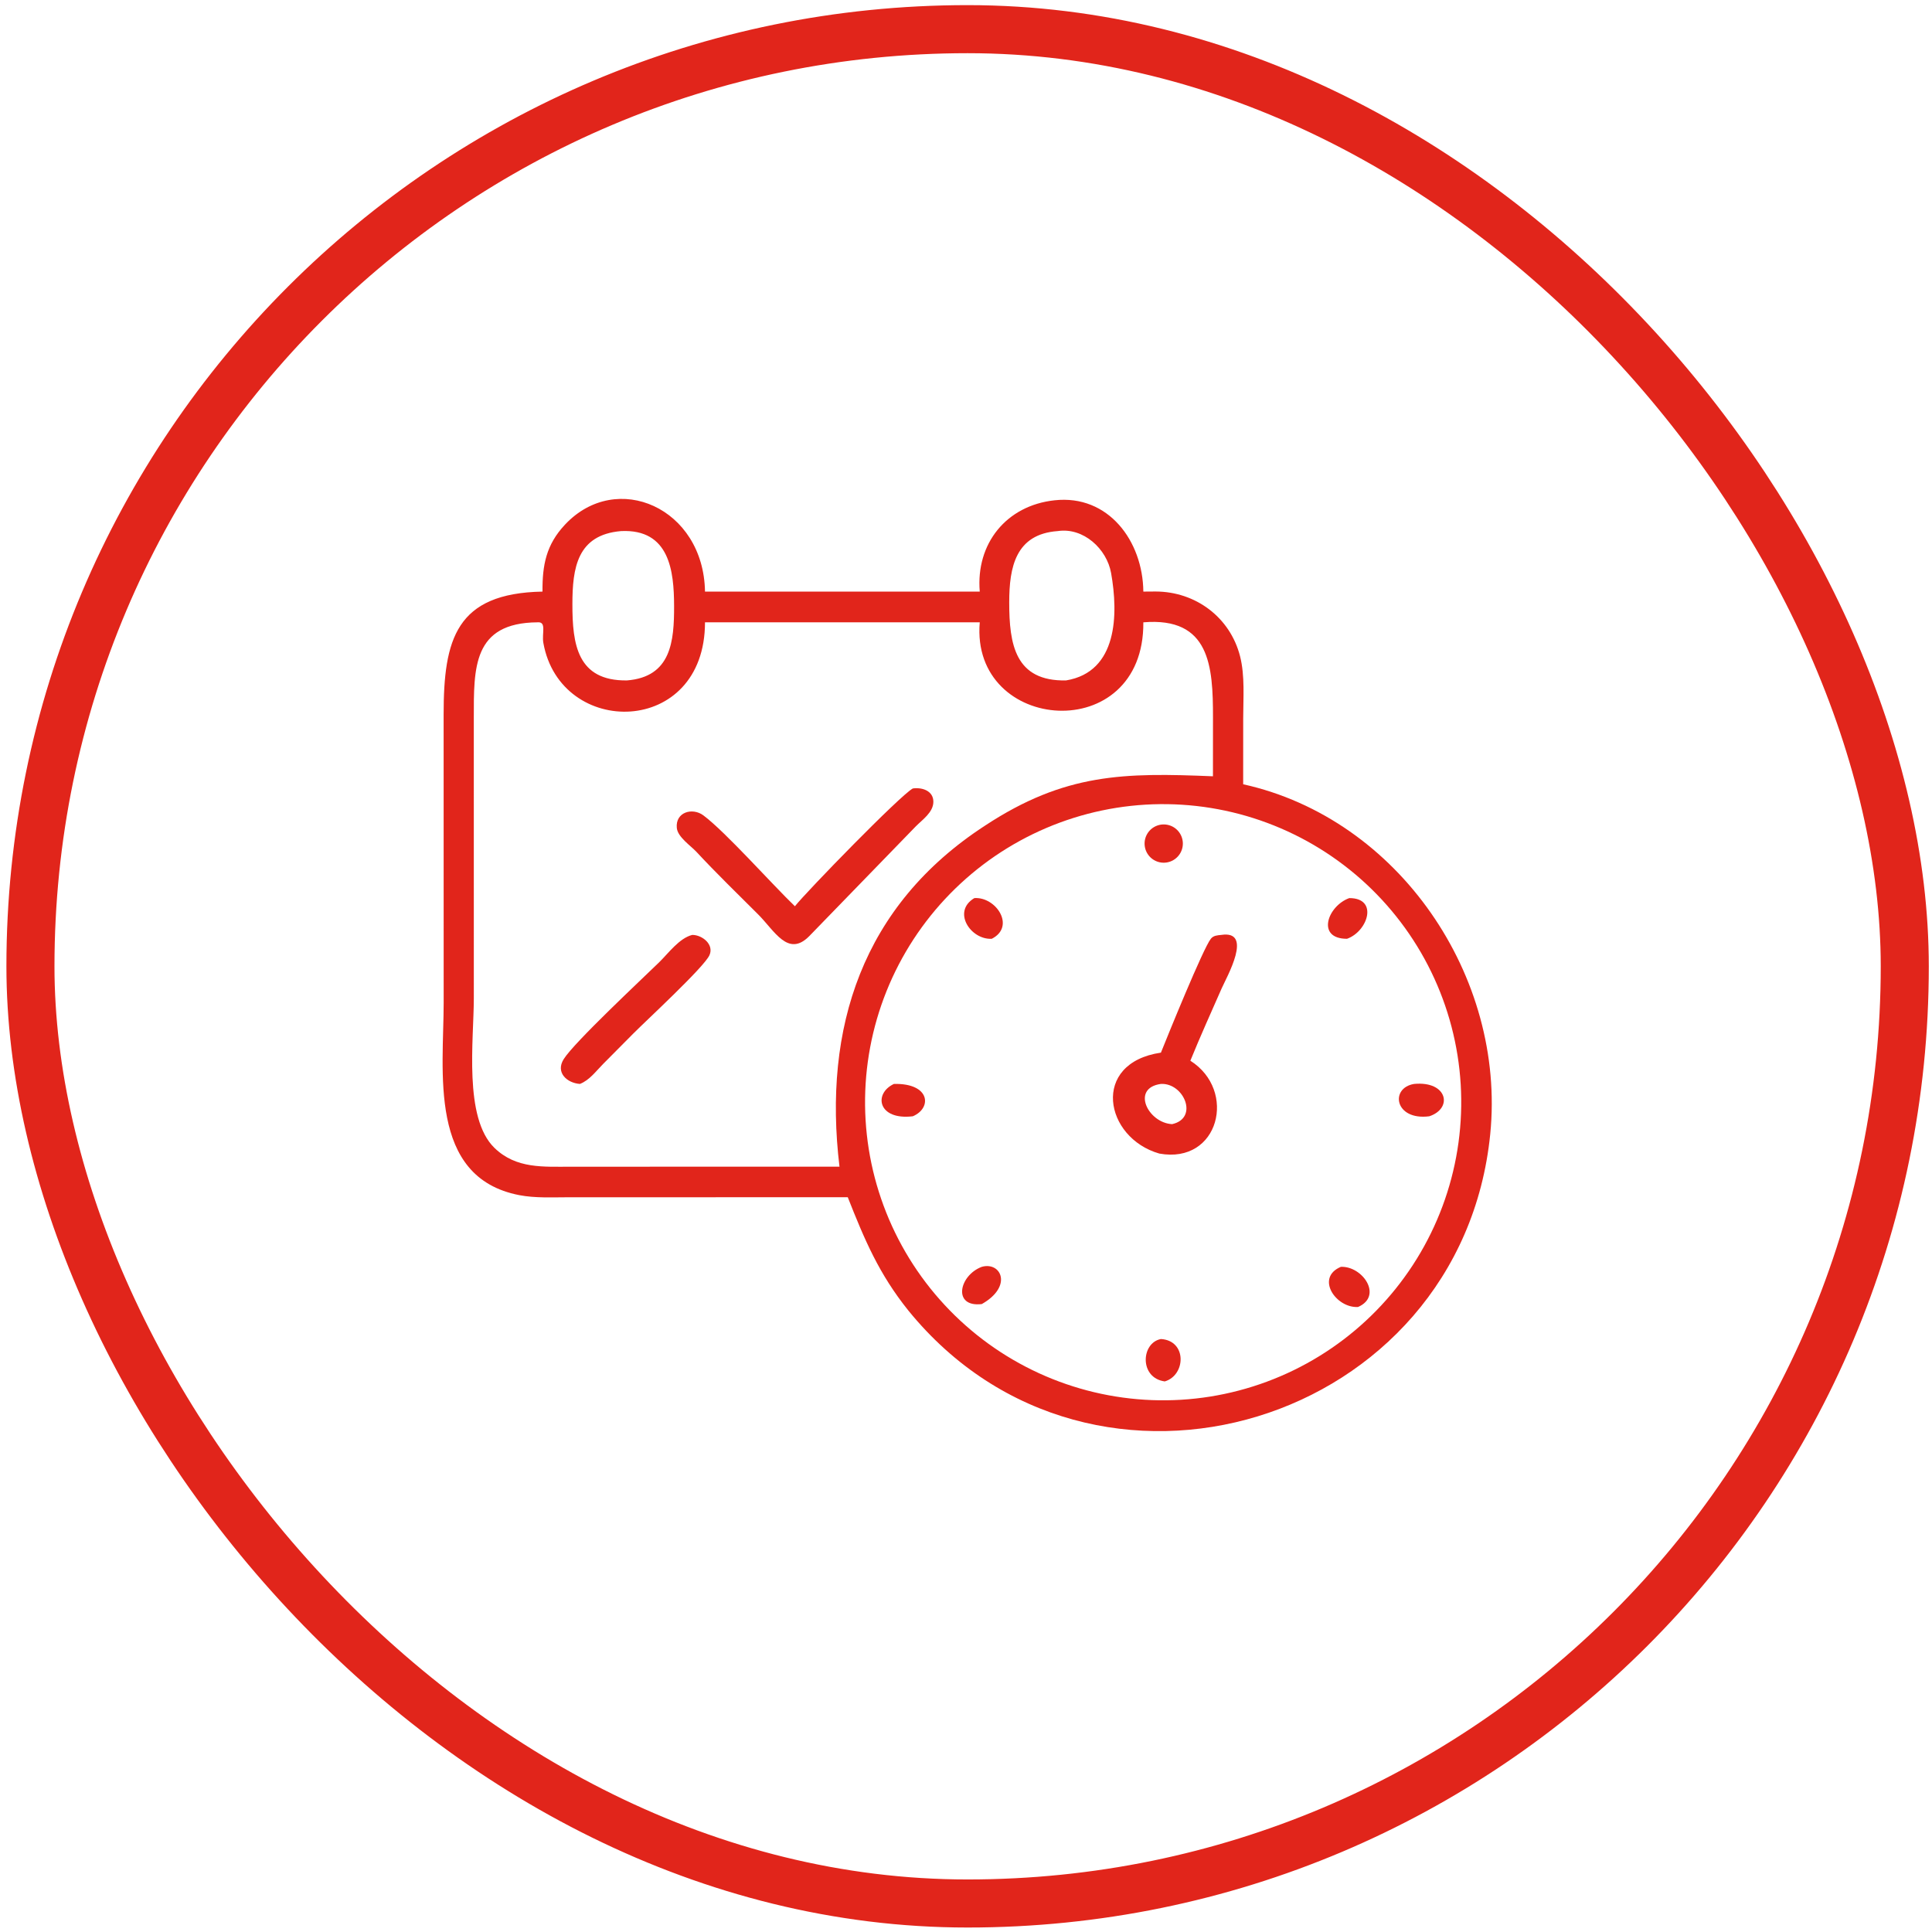 <svg width="201" height="201" viewBox="0 0 201 201" fill="none" xmlns="http://www.w3.org/2000/svg">
<rect x="3.167" y="3.034" width="195" height="195" rx="97.5" stroke="#E1251B" stroke-width="5"/>
<path d="M101.931 61.548C101.511 56.544 104.706 52.591 109.707 52.05C115.308 51.428 118.898 56.282 118.95 61.548L120.215 61.539C124.392 61.546 127.978 64.225 129.013 68.276C129.53 70.304 129.34 72.644 129.339 74.728L129.336 81.593C145.53 85.178 156.677 101.604 155.041 117.979C152.021 148.206 113.712 159.96 94.512 136.356C91.441 132.536 89.947 128.98 88.199 124.557L59.185 124.56C57.493 124.561 55.688 124.661 54.022 124.339C44.496 122.494 46.158 111.431 46.158 104.302L46.153 74.33C46.153 66.493 47.442 61.721 56.439 61.548C56.419 58.789 56.819 56.67 58.783 54.578C64.153 48.857 73.209 52.841 73.346 61.548H101.931ZM110.043 55.252C105.659 55.565 104.995 59.007 104.997 62.672C104.998 67.019 105.595 70.894 110.905 70.79C116.292 69.904 116.353 63.889 115.596 59.621C115.15 57.103 112.719 54.851 110.043 55.252ZM64.619 55.252C60.044 55.636 59.555 59.086 59.551 62.844C59.546 67.027 60.051 70.849 65.217 70.79C69.832 70.429 70.141 66.716 70.13 63.028C70.119 59.424 69.668 55.017 64.619 55.252ZM55.917 64.745C49.163 64.794 49.294 69.503 49.293 74.726L49.295 103.849C49.295 108.18 48.214 116.301 51.445 119.427C53.709 121.618 56.533 121.38 59.455 121.381L87.338 121.377C85.603 106.945 89.714 94.192 102.475 85.899C110.814 80.411 116.992 80.384 126.192 80.763L126.196 74.633C126.198 69.324 125.885 64.165 118.95 64.745C119.051 77.713 100.945 76.288 101.931 64.745H73.346C73.345 76.692 58.303 76.821 56.529 66.888C56.35 65.884 56.9 64.654 55.917 64.745ZM119.163 83.714C118.656 83.744 118.151 83.787 117.646 83.842C117.141 83.897 116.638 83.965 116.137 84.044C115.635 84.124 115.136 84.216 114.639 84.321C114.142 84.425 113.648 84.541 113.157 84.67C112.666 84.799 112.178 84.939 111.694 85.092C111.209 85.244 110.729 85.409 110.253 85.585C109.777 85.761 109.305 85.948 108.838 86.148C108.371 86.347 107.909 86.558 107.453 86.779C106.996 87.002 106.545 87.235 106.1 87.479C105.655 87.723 105.216 87.978 104.783 88.243C104.351 88.509 103.925 88.785 103.505 89.072C103.086 89.358 102.674 89.655 102.27 89.962C101.865 90.269 101.469 90.585 101.079 90.912C100.691 91.238 100.31 91.574 99.937 91.919C99.565 92.264 99.201 92.618 98.846 92.98C98.491 93.343 98.145 93.715 97.808 94.094C97.471 94.474 97.144 94.862 96.826 95.258C96.508 95.654 96.2 96.058 95.902 96.469C95.604 96.88 95.316 97.298 95.038 97.723C94.761 98.148 94.494 98.58 94.238 99.019C93.982 99.457 93.736 99.901 93.502 100.351C93.268 100.802 93.044 101.258 92.832 101.719C92.62 102.18 92.42 102.647 92.23 103.118C92.041 103.589 91.864 104.064 91.698 104.544C91.532 105.024 91.378 105.508 91.236 105.995C91.094 106.483 90.964 106.974 90.846 107.467C90.728 107.961 90.622 108.458 90.529 108.957C90.435 109.456 90.354 109.957 90.285 110.46C90.216 110.963 90.16 111.467 90.115 111.973C90.071 112.479 90.04 112.986 90.02 113.493C90.001 114 89.994 114.508 89.999 115.015C90.005 115.523 90.023 116.03 90.054 116.537C90.085 117.044 90.127 117.55 90.183 118.054C90.238 118.559 90.306 119.062 90.386 119.564C90.466 120.065 90.558 120.564 90.663 121.061C90.767 121.558 90.884 122.052 91.013 122.543C91.142 123.034 91.283 123.522 91.436 124.006C91.589 124.49 91.753 124.97 91.93 125.446C92.106 125.922 92.294 126.394 92.493 126.861C92.693 127.328 92.904 127.789 93.126 128.246C93.348 128.703 93.582 129.153 93.826 129.598C94.071 130.043 94.326 130.482 94.592 130.915C94.858 131.347 95.134 131.773 95.421 132.192C95.708 132.611 96.005 133.023 96.312 133.427C96.619 133.831 96.936 134.228 97.262 134.617C97.589 135.005 97.925 135.386 98.27 135.758C98.615 136.131 98.969 136.494 99.332 136.849C99.695 137.204 100.067 137.55 100.447 137.886C100.827 138.223 101.215 138.55 101.611 138.868C102.007 139.185 102.411 139.493 102.822 139.791C103.234 140.089 103.652 140.376 104.077 140.654C104.503 140.931 104.935 141.197 105.373 141.453C105.812 141.709 106.256 141.954 106.707 142.189C107.157 142.423 107.613 142.646 108.074 142.858C108.536 143.069 109.002 143.27 109.474 143.459C109.945 143.648 110.421 143.825 110.901 143.99C111.381 144.156 111.864 144.309 112.352 144.451C112.839 144.593 113.33 144.723 113.824 144.84C114.318 144.958 114.815 145.063 115.314 145.157C115.813 145.25 116.314 145.331 116.817 145.399C117.32 145.468 117.824 145.524 118.33 145.568C118.836 145.612 119.343 145.644 119.85 145.663C120.357 145.682 120.865 145.688 121.373 145.682C121.88 145.676 122.388 145.658 122.894 145.627C123.401 145.596 123.906 145.553 124.41 145.497C124.915 145.442 125.417 145.374 125.919 145.294C126.419 145.213 126.918 145.121 127.414 145.016C127.911 144.911 128.404 144.794 128.895 144.665C129.386 144.536 129.873 144.395 130.357 144.242C130.84 144.089 131.32 143.925 131.796 143.748C132.272 143.572 132.743 143.384 133.209 143.184C133.676 142.985 134.137 142.774 134.593 142.552C135.049 142.329 135.499 142.096 135.944 141.852C136.389 141.608 136.827 141.353 137.259 141.087C137.691 140.821 138.117 140.545 138.535 140.258C138.954 139.971 139.365 139.674 139.769 139.368C140.173 139.061 140.569 138.744 140.958 138.418C141.346 138.091 141.727 137.756 142.099 137.411C142.471 137.066 142.834 136.712 143.189 136.349C143.543 135.986 143.889 135.615 144.225 135.235C144.562 134.855 144.888 134.468 145.206 134.072C145.523 133.676 145.831 133.272 146.128 132.861C146.426 132.451 146.713 132.033 146.99 131.608C147.267 131.183 147.534 130.751 147.789 130.313C148.046 129.875 148.291 129.431 148.524 128.981C148.759 128.531 148.982 128.075 149.193 127.614C149.405 127.153 149.605 126.687 149.794 126.216C149.983 125.745 150.16 125.27 150.326 124.79C150.491 124.311 150.645 123.827 150.787 123.34C150.929 122.853 151.058 122.363 151.176 121.869C151.294 121.376 151.399 120.88 151.493 120.381C151.586 119.882 151.667 119.382 151.736 118.879C151.805 118.376 151.861 117.872 151.905 117.367C151.95 116.861 151.981 116.355 152 115.848C152.02 115.341 152.027 114.834 152.021 114.327C152.015 113.819 151.997 113.313 151.967 112.806C151.936 112.3 151.893 111.794 151.838 111.29C151.782 110.786 151.715 110.283 151.635 109.782C151.555 109.281 151.463 108.782 151.358 108.286C151.254 107.789 151.137 107.296 151.009 106.805C150.88 106.314 150.739 105.827 150.586 105.343C150.434 104.859 150.269 104.379 150.093 103.904C149.917 103.428 149.729 102.957 149.53 102.49C149.331 102.023 149.12 101.562 148.898 101.106C148.676 100.649 148.443 100.199 148.199 99.754C147.955 99.309 147.701 98.871 147.435 98.439C147.169 98.006 146.893 97.581 146.607 97.162C146.321 96.743 146.024 96.332 145.717 95.928C145.411 95.523 145.094 95.127 144.768 94.738C144.442 94.35 144.107 93.969 143.762 93.597C143.417 93.225 143.063 92.861 142.701 92.506C142.338 92.152 141.967 91.806 141.588 91.469C141.208 91.132 140.82 90.805 140.425 90.488C140.029 90.17 139.626 89.862 139.215 89.565C138.804 89.267 138.386 88.979 137.962 88.702C137.537 88.425 137.106 88.158 136.668 87.902C136.23 87.646 135.786 87.4 135.336 87.166C134.886 86.932 134.43 86.709 133.969 86.496C133.508 86.284 133.042 86.084 132.572 85.895C132.101 85.706 131.626 85.528 131.146 85.362C130.667 85.197 130.184 85.043 129.697 84.9C129.21 84.758 128.719 84.628 128.226 84.51C127.732 84.392 127.236 84.286 126.738 84.193C126.239 84.099 125.739 84.017 125.236 83.948C124.733 83.879 124.229 83.823 123.724 83.778C123.218 83.734 122.712 83.702 122.205 83.682C121.698 83.663 121.191 83.656 120.684 83.661C120.177 83.666 119.67 83.684 119.163 83.714Z" fill="#E1251B"/>
<path d="M82.698 94.284C83.955 92.71 93.637 82.758 94.965 82.03C95.942 81.889 97.117 82.278 97.105 83.426C97.093 84.518 95.967 85.273 95.277 85.972L84.183 97.402C81.981 99.624 80.584 96.838 78.881 95.138C76.721 92.981 74.531 90.857 72.451 88.62C71.831 87.962 70.504 87.08 70.413 86.138C70.253 84.485 72.037 83.98 73.177 84.829C75.485 86.549 80.309 91.986 82.698 94.284Z" fill="#E1251B"/>
<path d="M121.565 89.69C121.523 89.701 121.48 89.711 121.437 89.719C121.394 89.727 121.351 89.734 121.308 89.739C121.264 89.744 121.221 89.748 121.177 89.75C121.133 89.753 121.09 89.754 121.046 89.753C121.002 89.752 120.959 89.751 120.915 89.747C120.871 89.744 120.828 89.739 120.785 89.733C120.741 89.726 120.698 89.719 120.655 89.71C120.613 89.701 120.57 89.69 120.528 89.678C120.486 89.666 120.445 89.653 120.403 89.638C120.362 89.624 120.321 89.608 120.281 89.59C120.241 89.573 120.202 89.555 120.163 89.534C120.124 89.515 120.085 89.494 120.048 89.471C120.01 89.449 119.974 89.425 119.938 89.4C119.902 89.375 119.867 89.349 119.832 89.322C119.798 89.295 119.765 89.267 119.732 89.237C119.7 89.208 119.669 89.177 119.638 89.146C119.608 89.115 119.579 89.082 119.55 89.049C119.522 89.016 119.495 88.981 119.469 88.946C119.443 88.911 119.418 88.875 119.395 88.838C119.371 88.801 119.348 88.764 119.327 88.725C119.306 88.687 119.286 88.648 119.268 88.609C119.249 88.569 119.232 88.529 119.216 88.488C119.2 88.448 119.185 88.406 119.172 88.365C119.159 88.323 119.147 88.281 119.137 88.239C119.126 88.196 119.117 88.153 119.11 88.11C119.102 88.067 119.096 88.024 119.091 87.98C119.086 87.937 119.083 87.893 119.081 87.85C119.079 87.806 119.078 87.762 119.079 87.719C119.08 87.675 119.083 87.631 119.087 87.588C119.09 87.544 119.096 87.501 119.102 87.458C119.109 87.414 119.117 87.371 119.127 87.329C119.136 87.286 119.147 87.244 119.16 87.202C119.172 87.16 119.185 87.118 119.2 87.077C119.216 87.036 119.232 86.996 119.25 86.956C119.268 86.916 119.287 86.876 119.307 86.838C119.327 86.799 119.349 86.761 119.372 86.724C119.394 86.686 119.418 86.65 119.444 86.614C119.469 86.578 119.495 86.543 119.523 86.51C119.55 86.475 119.579 86.442 119.609 86.41C119.639 86.378 119.669 86.347 119.701 86.317C119.733 86.287 119.765 86.258 119.799 86.23C119.833 86.202 119.867 86.175 119.903 86.15C119.938 86.124 119.975 86.1 120.011 86.077C120.049 86.053 120.086 86.031 120.125 86.011C120.163 85.99 120.203 85.97 120.242 85.952C120.282 85.934 120.322 85.917 120.363 85.902C120.404 85.886 120.445 85.872 120.487 85.859C120.529 85.847 120.571 85.835 120.614 85.825C120.645 85.818 120.677 85.811 120.709 85.805C120.741 85.799 120.773 85.794 120.805 85.79C120.837 85.786 120.869 85.782 120.901 85.779C120.933 85.777 120.966 85.775 120.998 85.774C121.03 85.772 121.063 85.772 121.095 85.773C121.127 85.773 121.16 85.774 121.192 85.776C121.224 85.778 121.257 85.781 121.289 85.784C121.321 85.788 121.353 85.792 121.385 85.798C121.417 85.803 121.449 85.808 121.48 85.815C121.512 85.822 121.543 85.829 121.575 85.838C121.606 85.846 121.637 85.855 121.668 85.865C121.699 85.874 121.729 85.885 121.76 85.896C121.79 85.907 121.82 85.919 121.85 85.932C121.88 85.944 121.909 85.958 121.938 85.972C121.967 85.986 121.996 86.001 122.025 86.016C122.053 86.032 122.081 86.048 122.109 86.065C122.136 86.082 122.163 86.1 122.19 86.118C122.217 86.136 122.243 86.155 122.269 86.174C122.295 86.194 122.32 86.214 122.345 86.235C122.37 86.255 122.394 86.277 122.418 86.299C122.442 86.321 122.465 86.343 122.488 86.366C122.51 86.389 122.532 86.413 122.554 86.437C122.576 86.461 122.597 86.486 122.617 86.511C122.637 86.536 122.657 86.562 122.676 86.588C122.695 86.614 122.714 86.641 122.731 86.668C122.749 86.695 122.766 86.722 122.783 86.75C122.799 86.778 122.815 86.806 122.83 86.835C122.845 86.863 122.86 86.892 122.873 86.921C122.887 86.951 122.9 86.98 122.912 87.01C122.924 87.04 122.936 87.071 122.946 87.101C122.957 87.132 122.967 87.162 122.976 87.193C122.986 87.224 122.994 87.255 123.002 87.287C123.01 87.319 123.017 87.35 123.023 87.382C123.029 87.414 123.035 87.445 123.039 87.477C123.044 87.509 123.048 87.542 123.051 87.574C123.054 87.606 123.056 87.638 123.058 87.671C123.059 87.703 123.06 87.735 123.06 87.768C123.06 87.8 123.059 87.832 123.057 87.865C123.055 87.897 123.053 87.929 123.05 87.961C123.047 87.994 123.042 88.026 123.038 88.058C123.033 88.09 123.027 88.122 123.021 88.153C123.015 88.185 123.008 88.217 123 88.248C122.992 88.279 122.983 88.311 122.974 88.341C122.964 88.372 122.954 88.403 122.943 88.434C122.932 88.464 122.921 88.494 122.908 88.524C122.896 88.554 122.883 88.584 122.869 88.613C122.855 88.642 122.841 88.671 122.825 88.7C122.81 88.728 122.794 88.757 122.778 88.784C122.761 88.812 122.744 88.839 122.726 88.866C122.708 88.893 122.689 88.92 122.67 88.946C122.651 88.972 122.631 88.997 122.61 89.022C122.59 89.047 122.569 89.072 122.547 89.096C122.526 89.12 122.504 89.144 122.481 89.166C122.458 89.189 122.434 89.212 122.41 89.234C122.387 89.255 122.362 89.276 122.337 89.297C122.312 89.318 122.287 89.338 122.261 89.357C122.235 89.376 122.209 89.395 122.182 89.413C122.155 89.431 122.128 89.449 122.1 89.465C122.072 89.482 122.044 89.499 122.016 89.514C121.987 89.529 121.959 89.544 121.929 89.558C121.9 89.572 121.871 89.585 121.841 89.598C121.811 89.61 121.781 89.622 121.75 89.633C121.72 89.644 121.689 89.654 121.659 89.664C121.628 89.674 121.596 89.682 121.565 89.69Z" fill="#E1251B"/>
<path d="M103.181 97.669C100.982 97.787 99.018 94.835 101.367 93.436C103.62 93.273 105.694 96.391 103.181 97.669Z" fill="#E1251B"/>
<path d="M140.14 97.669C136.899 97.673 138.108 94.255 140.375 93.436C143.432 93.426 142.319 96.894 140.14 97.669Z" fill="#E1251B"/>
<path d="M120.779 109.513C121.457 107.823 125.18 98.633 125.982 97.656C126.257 97.322 126.654 97.308 127.055 97.266C130.441 96.749 127.603 101.68 127.092 102.844C125.997 105.334 124.865 107.837 123.841 110.355C128.731 113.443 126.836 121.141 120.617 120.015C114.886 118.38 113.445 110.595 120.779 109.513ZM120.779 112.769C117.645 113.195 119.426 116.822 121.942 116.953C124.738 116.334 123.173 112.647 120.779 112.769Z" fill="#E1251B"/>
<path d="M60.332 112.769C58.997 112.678 57.765 111.588 58.648 110.186C59.766 108.411 66.715 101.93 68.584 100.106C69.537 99.177 70.666 97.604 72.019 97.266C73.053 97.26 74.315 98.261 73.809 99.379C73.242 100.632 67.23 106.175 65.893 107.522L62.731 110.708C62.007 111.439 61.32 112.39 60.332 112.769Z" fill="#E1251B"/>
<path d="M148.701 116.135C145.097 116.603 144.57 113.186 147.123 112.769C150.583 112.443 151.188 115.309 148.701 116.135Z" fill="#E1251B"/>
<path d="M94.965 116.135C91.335 116.571 90.849 113.777 93.003 112.769C96.803 112.68 96.979 115.288 94.965 116.135Z" fill="#E1251B"/>
<path d="M102.143 135.672C99.074 136.033 99.771 132.685 102.143 131.798C104.147 131.231 105.401 133.829 102.143 135.672Z" fill="#E1251B"/>
<path d="M141.286 135.976C138.988 136.111 136.817 132.93 139.5 131.798C141.763 131.704 143.909 134.838 141.286 135.976Z" fill="#E1251B"/>
<path d="M121.18 143.719C118.506 143.355 118.709 139.699 120.779 139.309C123.506 139.472 123.379 143.073 121.18 143.719Z" fill="#E1251B"/>
</svg>
